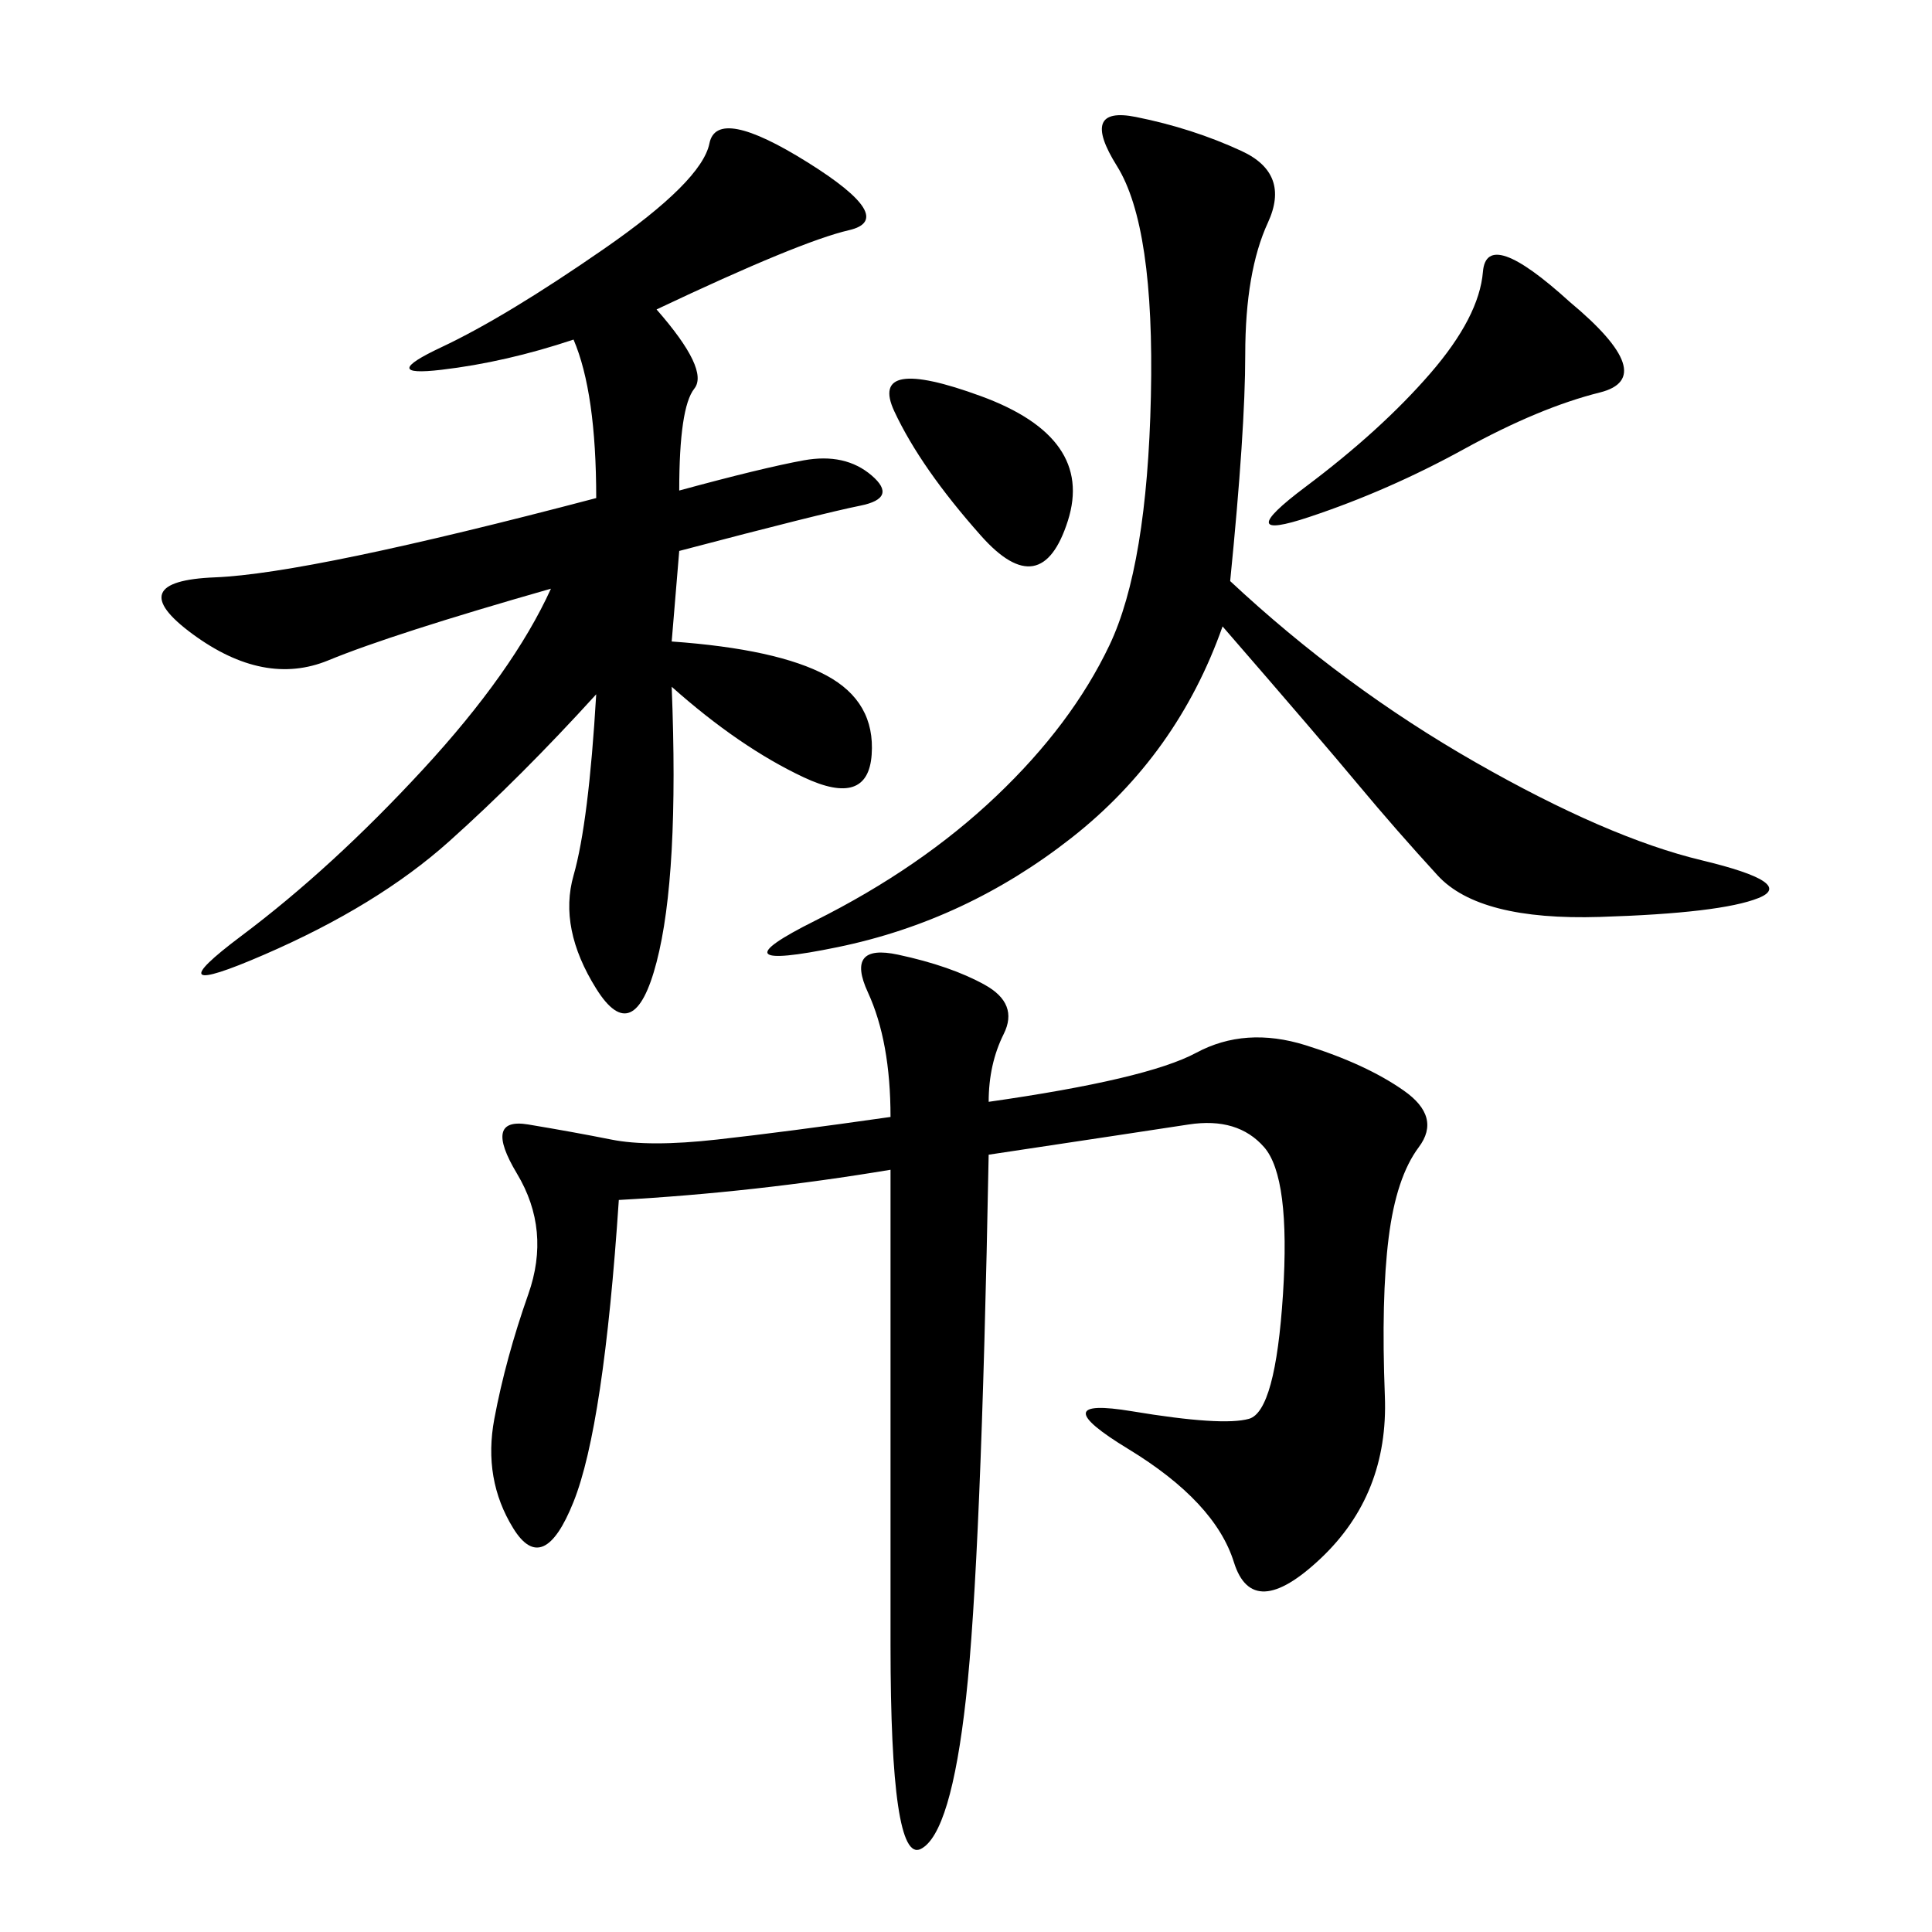 <svg xmlns="http://www.w3.org/2000/svg" xmlns:xlink="http://www.w3.org/1999/xlink" width="300" height="300"><path d="M153.52 171.09Q178.13 167.58 185.74 163.48Q193.36 159.38 202.73 162.30Q212.11 165.23 217.97 169.34Q223.83 173.44 220.31 178.13Q216.80 182.81 215.63 192.19Q214.45 201.56 215.04 216.80Q215.63 232.03 205.08 241.99Q194.53 251.95 191.60 242.58Q188.67 233.20 175.20 225Q161.72 216.80 175.78 219.14Q189.84 221.48 193.95 220.31Q198.05 219.14 199.22 200.98Q200.39 182.81 196.29 178.13Q192.19 173.44 184.57 174.61Q176.95 175.78 153.52 179.30L153.52 179.30Q152.34 242.58 150 263.67Q147.66 284.77 142.97 287.11Q138.28 289.45 138.28 255.47L138.28 255.47L138.28 181.64Q117.19 185.16 96.09 186.33L96.09 186.33Q93.75 221.48 89.06 233.20Q84.38 244.92 79.69 237.30Q75 229.69 76.76 220.31Q78.52 210.94 82.03 200.98Q85.55 191.02 80.27 182.23Q75 173.44 82.03 174.61Q89.06 175.78 94.92 176.95Q100.78 178.13 111.33 176.95Q121.88 175.78 138.28 173.44L138.28 173.44Q138.28 161.72 134.77 154.10Q131.25 146.48 139.45 148.24Q147.66 150 152.93 152.93Q158.20 155.86 155.86 160.55Q153.52 165.23 153.52 171.09L153.52 171.09ZM101.95 48.05Q110.16 57.42 107.81 60.35Q105.47 63.28 105.47 76.17L105.47 76.17Q118.36 72.66 124.80 71.48Q131.25 70.31 135.35 73.83Q139.45 77.34 133.59 78.52Q127.73 79.69 105.47 85.55L105.47 85.55L104.30 99.61Q120.70 100.78 128.32 104.88Q135.94 108.98 135.35 117.19Q134.77 125.39 124.80 120.70Q114.84 116.02 104.30 106.64L104.30 106.64Q105.47 135.94 101.95 149.41Q98.44 162.89 92.58 153.52Q86.72 144.14 89.06 135.94Q91.41 127.73 92.58 107.81L92.58 107.81Q80.86 120.70 69.73 130.66Q58.59 140.63 41.02 148.24Q23.44 155.86 37.50 145.31Q51.56 134.77 65.63 119.53Q79.69 104.30 85.55 91.41L85.55 91.41Q60.94 98.44 50.98 102.54Q41.02 106.64 29.88 98.44Q18.75 90.23 33.40 89.65Q48.05 89.06 92.58 77.34L92.58 77.34Q92.58 60.94 89.06 52.73L89.06 52.73Q78.52 56.25 68.55 57.42Q58.59 58.59 68.55 53.91Q78.52 49.22 93.75 38.67Q108.98 28.13 110.16 22.27Q111.33 16.41 125.39 25.20Q139.45 33.98 131.84 35.74Q124.22 37.50 101.95 48.05L101.95 48.05ZM191.02 90.23Q208.59 106.64 229.10 118.36Q249.61 130.08 264.26 133.59Q278.91 137.11 273.05 139.45Q267.19 141.80 248.44 142.38Q229.69 142.97 223.24 135.94Q216.80 128.91 210.94 121.88Q205.08 114.84 189.84 97.27L189.84 97.27Q182.81 117.19 166.41 130.08Q150 142.97 130.08 147.07Q110.16 151.17 126.56 142.97Q142.97 134.77 154.69 123.63Q166.41 112.50 172.27 100.20Q178.13 87.89 178.71 61.52Q179.30 35.16 173.44 25.78Q167.58 16.41 176.37 18.16Q185.16 19.92 192.77 23.44Q200.39 26.95 196.88 34.57Q193.36 42.19 193.36 55.08L193.36 55.08Q193.36 66.80 191.02 90.23L191.02 90.23ZM243.75 46.88Q257.81 58.59 248.44 60.94Q239.06 63.28 227.34 69.73Q215.63 76.17 203.32 80.27Q191.02 84.38 202.73 75.59Q214.45 66.80 222.07 58.01Q229.69 49.22 230.27 42.19Q230.86 35.16 243.75 46.88L243.75 46.88ZM152.34 83.20Q142.97 72.66 138.87 63.87Q134.77 55.08 152.34 61.52Q169.92 67.97 165.82 80.86Q161.72 93.75 152.34 83.20L152.34 83.20Z"/></svg>
